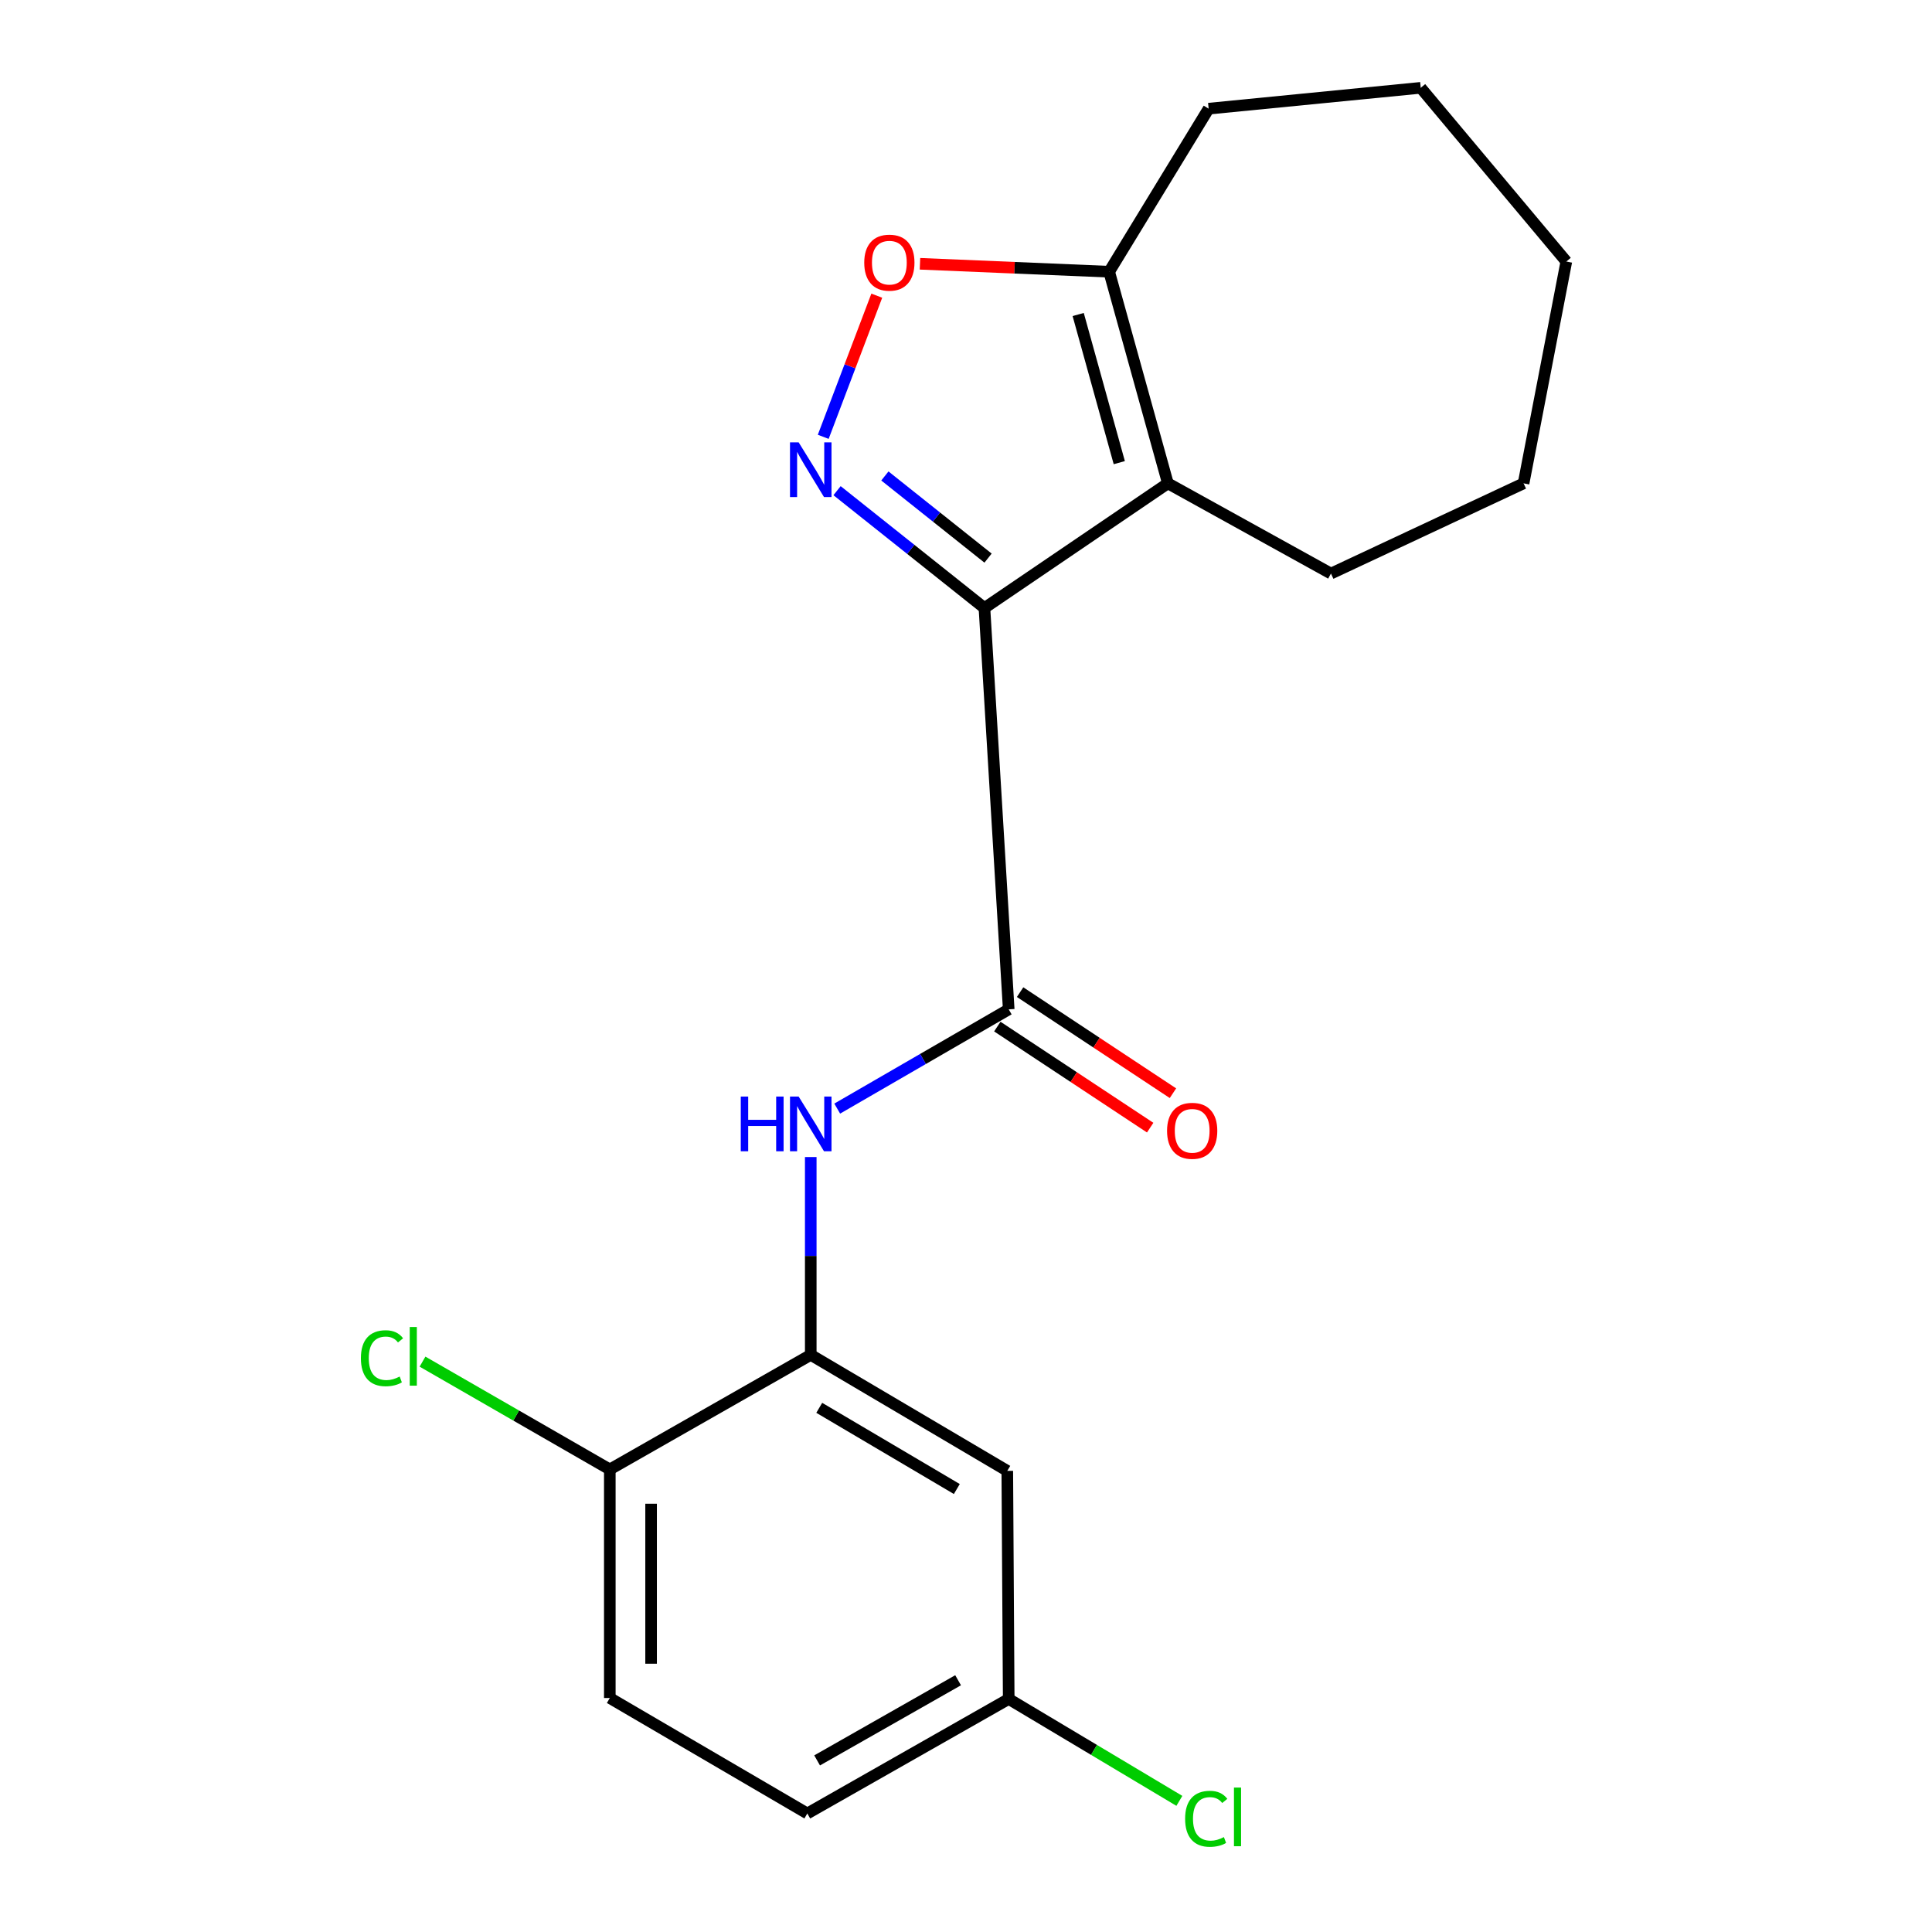 <?xml version='1.0' encoding='iso-8859-1'?>
<svg version='1.1' baseProfile='full'
              xmlns='http://www.w3.org/2000/svg'
                      xmlns:rdkit='http://www.rdkit.org/xml'
                      xmlns:xlink='http://www.w3.org/1999/xlink'
                  xml:space='preserve'
width='1000px' height='1000px' viewBox='0 0 1000 1000'>
<!-- END OF HEADER -->
<rect style='opacity:1.0;fill:#FFFFFF;stroke:none' width='1000' height='1000' x='0' y='0'> </rect>
<path class='bond-0' d='M 509.546,314.712 L 471.401,284.34' style='fill:none;fill-rule:evenodd;stroke:#000000;stroke-width:6px;stroke-linecap:butt;stroke-linejoin:miter;stroke-opacity:1' />
<path class='bond-0' d='M 471.401,284.34 L 433.256,253.968' style='fill:none;fill-rule:evenodd;stroke:#0000FF;stroke-width:6px;stroke-linecap:butt;stroke-linejoin:miter;stroke-opacity:1' />
<path class='bond-0' d='M 511.415,288.881 L 484.713,267.621' style='fill:none;fill-rule:evenodd;stroke:#000000;stroke-width:6px;stroke-linecap:butt;stroke-linejoin:miter;stroke-opacity:1' />
<path class='bond-0' d='M 484.713,267.621 L 458.012,246.36' style='fill:none;fill-rule:evenodd;stroke:#0000FF;stroke-width:6px;stroke-linecap:butt;stroke-linejoin:miter;stroke-opacity:1' />
<path class='bond-1' d='M 509.546,314.712 L 604.495,250.182' style='fill:none;fill-rule:evenodd;stroke:#000000;stroke-width:6px;stroke-linecap:butt;stroke-linejoin:miter;stroke-opacity:1' />
<path class='bond-2' d='M 509.546,314.712 L 522.108,522.443' style='fill:none;fill-rule:evenodd;stroke:#000000;stroke-width:6px;stroke-linecap:butt;stroke-linejoin:miter;stroke-opacity:1' />
<path class='bond-3' d='M 426.103,226.101 L 439.96,189.571' style='fill:none;fill-rule:evenodd;stroke:#0000FF;stroke-width:6px;stroke-linecap:butt;stroke-linejoin:miter;stroke-opacity:1' />
<path class='bond-3' d='M 439.96,189.571 L 453.818,153.041' style='fill:none;fill-rule:evenodd;stroke:#FF0000;stroke-width:6px;stroke-linecap:butt;stroke-linejoin:miter;stroke-opacity:1' />
<path class='bond-5' d='M 604.495,250.182 L 574.1,140.641' style='fill:none;fill-rule:evenodd;stroke:#000000;stroke-width:6px;stroke-linecap:butt;stroke-linejoin:miter;stroke-opacity:1' />
<path class='bond-5' d='M 579.342,239.465 L 558.066,162.786' style='fill:none;fill-rule:evenodd;stroke:#000000;stroke-width:6px;stroke-linecap:butt;stroke-linejoin:miter;stroke-opacity:1' />
<path class='bond-12' d='M 604.495,250.182 L 688.9,296.878' style='fill:none;fill-rule:evenodd;stroke:#000000;stroke-width:6px;stroke-linecap:butt;stroke-linejoin:miter;stroke-opacity:1' />
<path class='bond-4' d='M 522.108,522.443 L 477.725,548.126' style='fill:none;fill-rule:evenodd;stroke:#000000;stroke-width:6px;stroke-linecap:butt;stroke-linejoin:miter;stroke-opacity:1' />
<path class='bond-4' d='M 477.725,548.126 L 433.343,573.809' style='fill:none;fill-rule:evenodd;stroke:#0000FF;stroke-width:6px;stroke-linecap:butt;stroke-linejoin:miter;stroke-opacity:1' />
<path class='bond-9' d='M 516.214,531.356 L 555.772,557.51' style='fill:none;fill-rule:evenodd;stroke:#000000;stroke-width:6px;stroke-linecap:butt;stroke-linejoin:miter;stroke-opacity:1' />
<path class='bond-9' d='M 555.772,557.51 L 595.329,583.664' style='fill:none;fill-rule:evenodd;stroke:#FF0000;stroke-width:6px;stroke-linecap:butt;stroke-linejoin:miter;stroke-opacity:1' />
<path class='bond-9' d='M 528.001,513.529 L 567.558,539.683' style='fill:none;fill-rule:evenodd;stroke:#000000;stroke-width:6px;stroke-linecap:butt;stroke-linejoin:miter;stroke-opacity:1' />
<path class='bond-9' d='M 567.558,539.683 L 607.116,565.837' style='fill:none;fill-rule:evenodd;stroke:#FF0000;stroke-width:6px;stroke-linecap:butt;stroke-linejoin:miter;stroke-opacity:1' />
<path class='bond-20' d='M 476.179,136.533 L 525.139,138.587' style='fill:none;fill-rule:evenodd;stroke:#FF0000;stroke-width:6px;stroke-linecap:butt;stroke-linejoin:miter;stroke-opacity:1' />
<path class='bond-20' d='M 525.139,138.587 L 574.1,140.641' style='fill:none;fill-rule:evenodd;stroke:#000000;stroke-width:6px;stroke-linecap:butt;stroke-linejoin:miter;stroke-opacity:1' />
<path class='bond-6' d='M 419.643,598.885 L 419.643,650.08' style='fill:none;fill-rule:evenodd;stroke:#0000FF;stroke-width:6px;stroke-linecap:butt;stroke-linejoin:miter;stroke-opacity:1' />
<path class='bond-6' d='M 419.643,650.08 L 419.643,701.275' style='fill:none;fill-rule:evenodd;stroke:#000000;stroke-width:6px;stroke-linecap:butt;stroke-linejoin:miter;stroke-opacity:1' />
<path class='bond-16' d='M 574.1,140.641 L 625.593,56.247' style='fill:none;fill-rule:evenodd;stroke:#000000;stroke-width:6px;stroke-linecap:butt;stroke-linejoin:miter;stroke-opacity:1' />
<path class='bond-7' d='M 419.643,701.275 L 521.372,761.317' style='fill:none;fill-rule:evenodd;stroke:#000000;stroke-width:6px;stroke-linecap:butt;stroke-linejoin:miter;stroke-opacity:1' />
<path class='bond-7' d='M 424.04,728.686 L 495.249,770.715' style='fill:none;fill-rule:evenodd;stroke:#000000;stroke-width:6px;stroke-linecap:butt;stroke-linejoin:miter;stroke-opacity:1' />
<path class='bond-8' d='M 419.643,701.275 L 315.635,760.58' style='fill:none;fill-rule:evenodd;stroke:#000000;stroke-width:6px;stroke-linecap:butt;stroke-linejoin:miter;stroke-opacity:1' />
<path class='bond-11' d='M 521.372,761.317 L 522.108,879.382' style='fill:none;fill-rule:evenodd;stroke:#000000;stroke-width:6px;stroke-linecap:butt;stroke-linejoin:miter;stroke-opacity:1' />
<path class='bond-10' d='M 315.635,760.58 L 315.635,878.884' style='fill:none;fill-rule:evenodd;stroke:#000000;stroke-width:6px;stroke-linecap:butt;stroke-linejoin:miter;stroke-opacity:1' />
<path class='bond-10' d='M 337.007,778.326 L 337.007,861.138' style='fill:none;fill-rule:evenodd;stroke:#000000;stroke-width:6px;stroke-linecap:butt;stroke-linejoin:miter;stroke-opacity:1' />
<path class='bond-13' d='M 315.635,760.58 L 267.164,732.681' style='fill:none;fill-rule:evenodd;stroke:#000000;stroke-width:6px;stroke-linecap:butt;stroke-linejoin:miter;stroke-opacity:1' />
<path class='bond-13' d='M 267.164,732.681 L 218.693,704.782' style='fill:none;fill-rule:evenodd;stroke:#00CC00;stroke-width:6px;stroke-linecap:butt;stroke-linejoin:miter;stroke-opacity:1' />
<path class='bond-14' d='M 315.635,878.884 L 417.862,938.652' style='fill:none;fill-rule:evenodd;stroke:#000000;stroke-width:6px;stroke-linecap:butt;stroke-linejoin:miter;stroke-opacity:1' />
<path class='bond-15' d='M 522.108,879.382 L 566.273,905.753' style='fill:none;fill-rule:evenodd;stroke:#000000;stroke-width:6px;stroke-linecap:butt;stroke-linejoin:miter;stroke-opacity:1' />
<path class='bond-15' d='M 566.273,905.753 L 610.438,932.124' style='fill:none;fill-rule:evenodd;stroke:#00CC00;stroke-width:6px;stroke-linecap:butt;stroke-linejoin:miter;stroke-opacity:1' />
<path class='bond-22' d='M 522.108,879.382 L 417.862,938.652' style='fill:none;fill-rule:evenodd;stroke:#000000;stroke-width:6px;stroke-linecap:butt;stroke-linejoin:miter;stroke-opacity:1' />
<path class='bond-22' d='M 495.908,869.694 L 422.936,911.183' style='fill:none;fill-rule:evenodd;stroke:#000000;stroke-width:6px;stroke-linecap:butt;stroke-linejoin:miter;stroke-opacity:1' />
<path class='bond-17' d='M 688.9,296.878 L 788.598,250.182' style='fill:none;fill-rule:evenodd;stroke:#000000;stroke-width:6px;stroke-linecap:butt;stroke-linejoin:miter;stroke-opacity:1' />
<path class='bond-18' d='M 625.593,56.247 L 735.372,45.455' style='fill:none;fill-rule:evenodd;stroke:#000000;stroke-width:6px;stroke-linecap:butt;stroke-linejoin:miter;stroke-opacity:1' />
<path class='bond-19' d='M 788.598,250.182 L 810.73,135.369' style='fill:none;fill-rule:evenodd;stroke:#000000;stroke-width:6px;stroke-linecap:butt;stroke-linejoin:miter;stroke-opacity:1' />
<path class='bond-21' d='M 735.372,45.455 L 810.73,135.369' style='fill:none;fill-rule:evenodd;stroke:#000000;stroke-width:6px;stroke-linecap:butt;stroke-linejoin:miter;stroke-opacity:1' />
<path  class='atom-1' d='M 413.383 228.969
L 422.663 243.969
Q 423.583 245.449, 425.063 248.129
Q 426.543 250.809, 426.623 250.969
L 426.623 228.969
L 430.383 228.969
L 430.383 257.289
L 426.503 257.289
L 416.543 240.889
Q 415.383 238.969, 414.143 236.769
Q 412.943 234.569, 412.583 233.889
L 412.583 257.289
L 408.903 257.289
L 408.903 228.969
L 413.383 228.969
' fill='#0000FF'/>
<path  class='atom-4' d='M 447.332 135.948
Q 447.332 129.148, 450.692 125.348
Q 454.052 121.548, 460.332 121.548
Q 466.612 121.548, 469.972 125.348
Q 473.332 129.148, 473.332 135.948
Q 473.332 142.828, 469.932 146.748
Q 466.532 150.628, 460.332 150.628
Q 454.092 150.628, 450.692 146.748
Q 447.332 142.868, 447.332 135.948
M 460.332 147.428
Q 464.652 147.428, 466.972 144.548
Q 469.332 141.628, 469.332 135.948
Q 469.332 130.388, 466.972 127.588
Q 464.652 124.748, 460.332 124.748
Q 456.012 124.748, 453.652 127.548
Q 451.332 130.348, 451.332 135.948
Q 451.332 141.668, 453.652 144.548
Q 456.012 147.428, 460.332 147.428
' fill='#FF0000'/>
<path  class='atom-5' d='M 383.423 567.577
L 387.263 567.577
L 387.263 579.617
L 401.743 579.617
L 401.743 567.577
L 405.583 567.577
L 405.583 595.897
L 401.743 595.897
L 401.743 582.817
L 387.263 582.817
L 387.263 595.897
L 383.423 595.897
L 383.423 567.577
' fill='#0000FF'/>
<path  class='atom-5' d='M 413.383 567.577
L 422.663 582.577
Q 423.583 584.057, 425.063 586.737
Q 426.543 589.417, 426.623 589.577
L 426.623 567.577
L 430.383 567.577
L 430.383 595.897
L 426.503 595.897
L 416.543 579.497
Q 415.383 577.577, 414.143 575.377
Q 412.943 573.177, 412.583 572.497
L 412.583 595.897
L 408.903 595.897
L 408.903 567.577
L 413.383 567.577
' fill='#0000FF'/>
<path  class='atom-10' d='M 604.068 585.307
Q 604.068 578.507, 607.428 574.707
Q 610.788 570.907, 617.068 570.907
Q 623.348 570.907, 626.708 574.707
Q 630.068 578.507, 630.068 585.307
Q 630.068 592.187, 626.668 596.107
Q 623.268 599.987, 617.068 599.987
Q 610.828 599.987, 607.428 596.107
Q 604.068 592.227, 604.068 585.307
M 617.068 596.787
Q 621.388 596.787, 623.708 593.907
Q 626.068 590.987, 626.068 585.307
Q 626.068 579.747, 623.708 576.947
Q 621.388 574.107, 617.068 574.107
Q 612.748 574.107, 610.388 576.907
Q 608.068 579.707, 608.068 585.307
Q 608.068 591.027, 610.388 593.907
Q 612.748 596.787, 617.068 596.787
' fill='#FF0000'/>
<path  class='atom-14' d='M 186.799 703.014
Q 186.799 695.974, 190.079 692.294
Q 193.399 688.574, 199.679 688.574
Q 205.519 688.574, 208.639 692.694
L 205.999 694.854
Q 203.719 691.854, 199.679 691.854
Q 195.399 691.854, 193.119 694.734
Q 190.879 697.574, 190.879 703.014
Q 190.879 708.614, 193.199 711.494
Q 195.559 714.374, 200.119 714.374
Q 203.239 714.374, 206.879 712.494
L 207.999 715.494
Q 206.519 716.454, 204.279 717.014
Q 202.039 717.574, 199.559 717.574
Q 193.399 717.574, 190.079 713.814
Q 186.799 710.054, 186.799 703.014
' fill='#00CC00'/>
<path  class='atom-14' d='M 212.079 686.854
L 215.759 686.854
L 215.759 717.214
L 212.079 717.214
L 212.079 686.854
' fill='#00CC00'/>
<path  class='atom-16' d='M 613.415 941.402
Q 613.415 934.362, 616.695 930.682
Q 620.015 926.962, 626.295 926.962
Q 632.135 926.962, 635.255 931.082
L 632.615 933.242
Q 630.335 930.242, 626.295 930.242
Q 622.015 930.242, 619.735 933.122
Q 617.495 935.962, 617.495 941.402
Q 617.495 947.002, 619.815 949.882
Q 622.175 952.762, 626.735 952.762
Q 629.855 952.762, 633.495 950.882
L 634.615 953.882
Q 633.135 954.842, 630.895 955.402
Q 628.655 955.962, 626.175 955.962
Q 620.015 955.962, 616.695 952.202
Q 613.415 948.442, 613.415 941.402
' fill='#00CC00'/>
<path  class='atom-16' d='M 638.695 925.242
L 642.375 925.242
L 642.375 955.602
L 638.695 955.602
L 638.695 925.242
' fill='#00CC00'/>
</svg>
